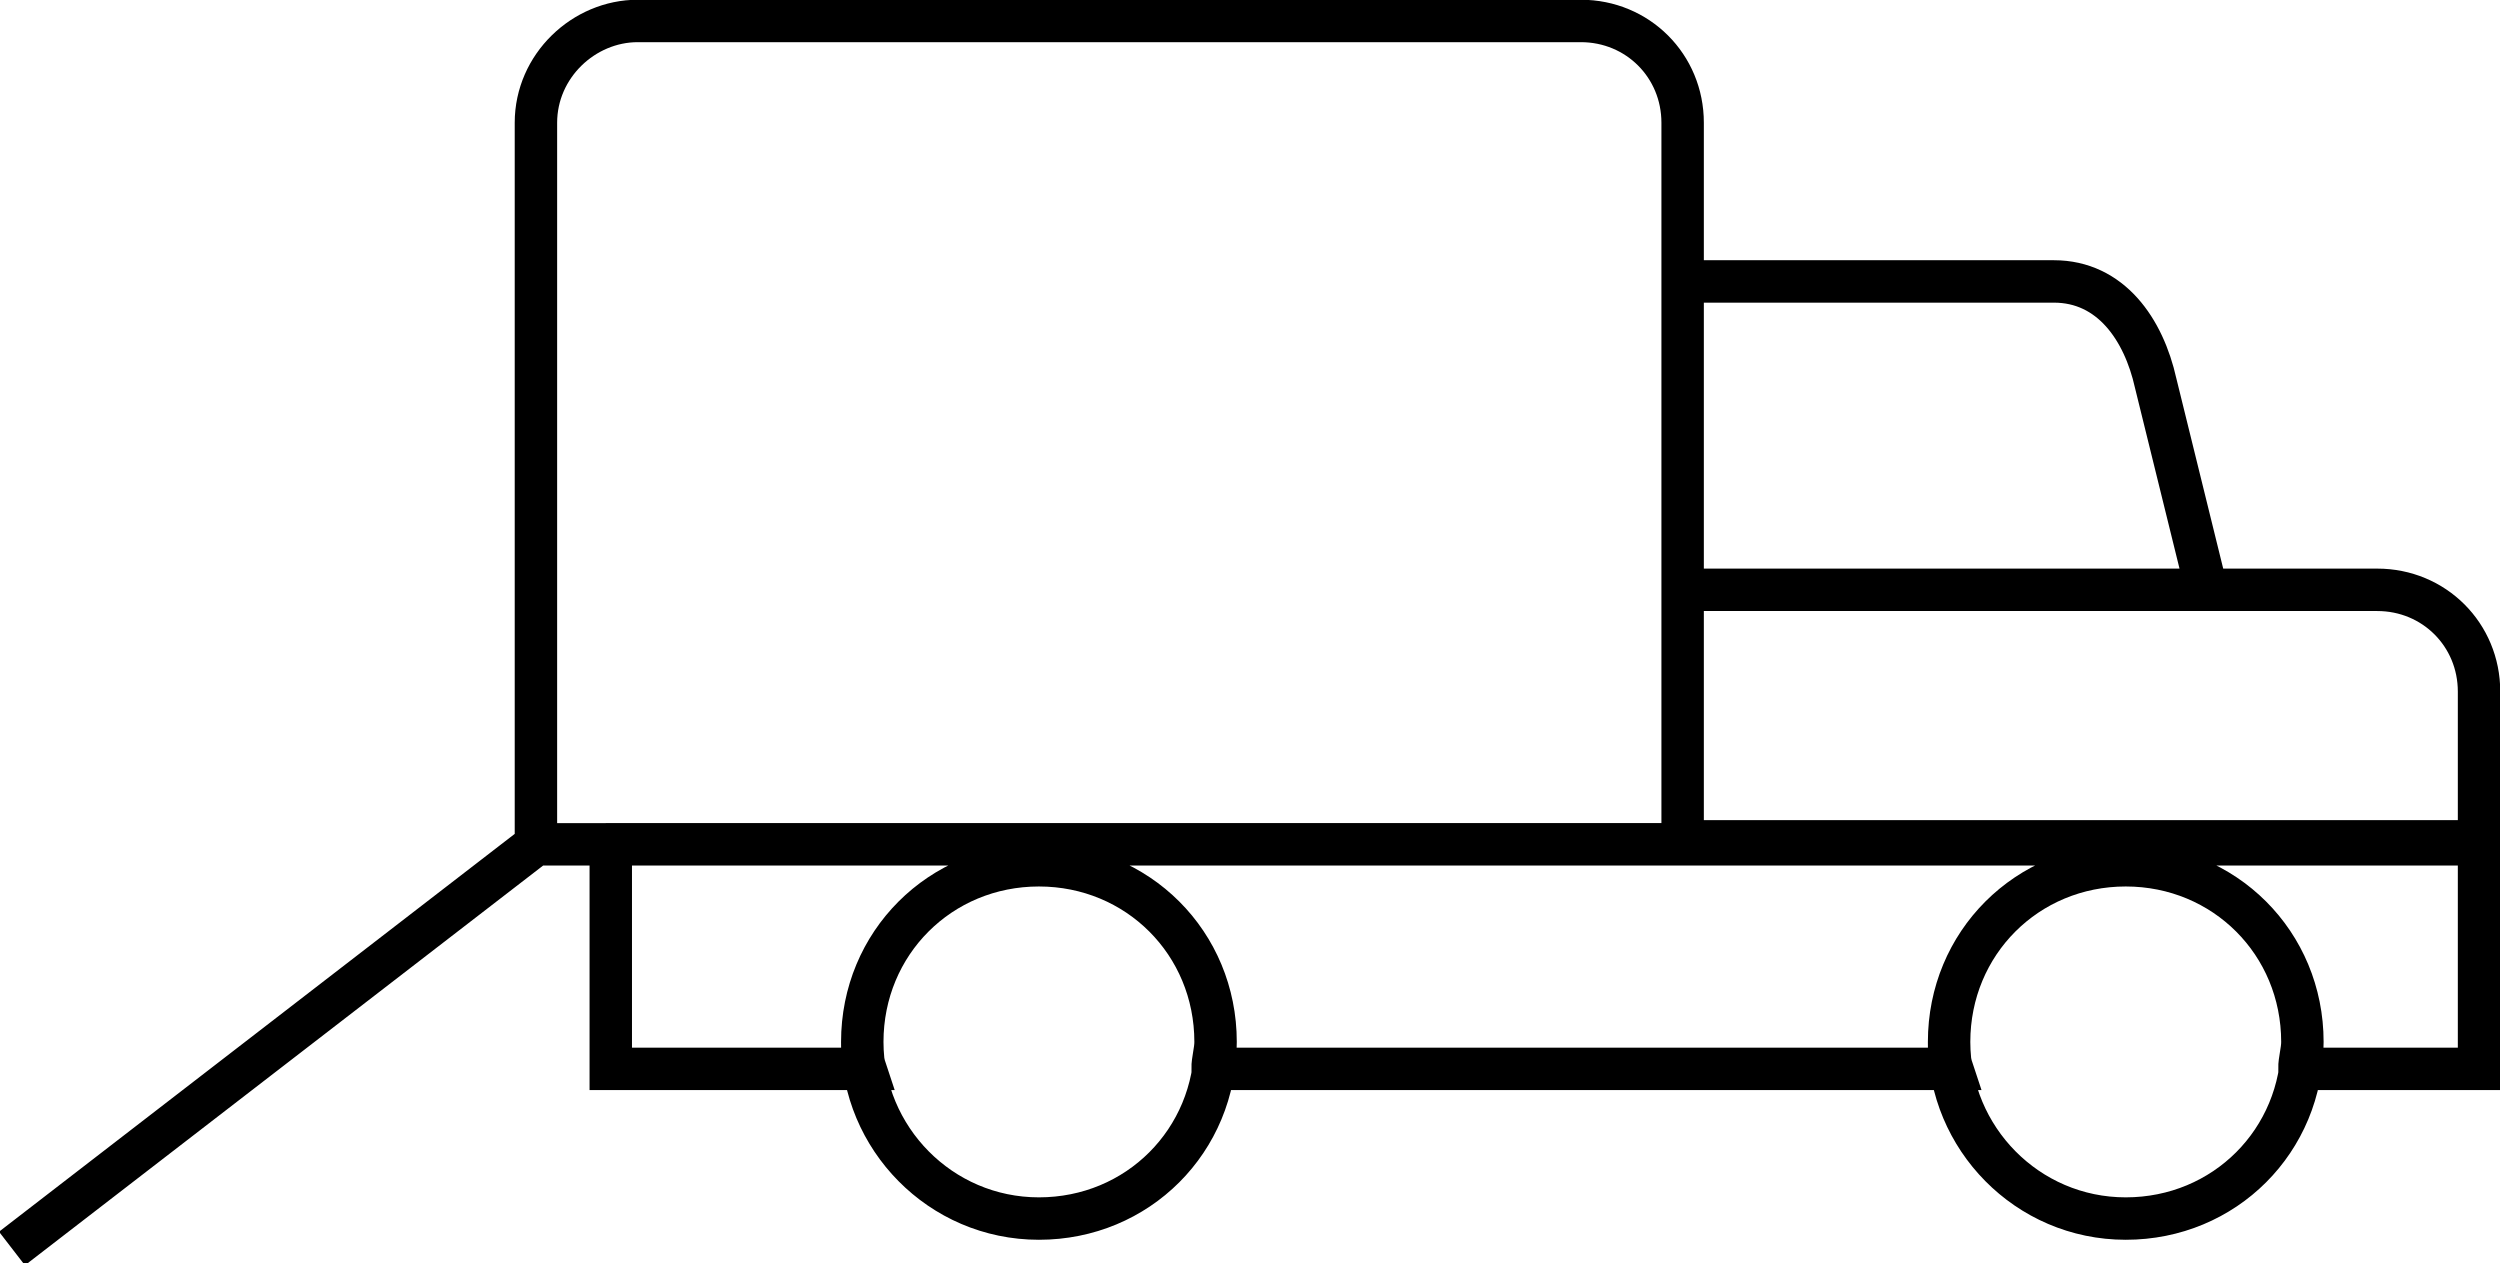 <?xml version="1.0" encoding="UTF-8"?> <svg xmlns="http://www.w3.org/2000/svg" viewBox="0 0 83.5 42.2"> <path d="M21.3.7h31.5c1.9 0 3.4 1.5 3.4 3.4v24.1H17.9V4.1c0-1.9 1.6-3.4 3.4-3.4zm-.9 27.5h62.4v7.5h-6c0-.3.1-.6.1-.9 0-3.3-2.6-5.9-5.9-5.9-3.3 0-5.9 2.6-5.9 5.9 0 .3 0 .6.1.9H40.5c0-.3.1-.6.1-.9 0-3.3-2.6-5.9-5.9-5.9-3.3 0-5.9 2.6-5.9 5.9 0 .3 0 .6.1.9h-8.5v-7.5zM71 40.7c3.3 0 5.9-2.6 5.9-5.9 0-3.3-2.6-5.9-5.9-5.9-3.3 0-5.9 2.6-5.9 5.9 0 3.2 2.6 5.9 5.9 5.9zm-36.3 0c3.3 0 5.9-2.6 5.9-5.9 0-3.3-2.6-5.9-5.9-5.9s-5.9 2.6-5.9 5.9c0 3.2 2.6 5.9 5.9 5.9zM56.2 9.4h12.4c1.9 0 3 1.6 3.4 3.4l1.7 6.9H56.2V9.4zm0 10.3h23.2c1.9 0 3.4 1.5 3.4 3.4v5H56.2v-8.4zm-38.3 8.5L.4 41.7" fill="none" stroke="#000" stroke-width="1.417" stroke-miterlimit="22.926"></path> </svg> 
